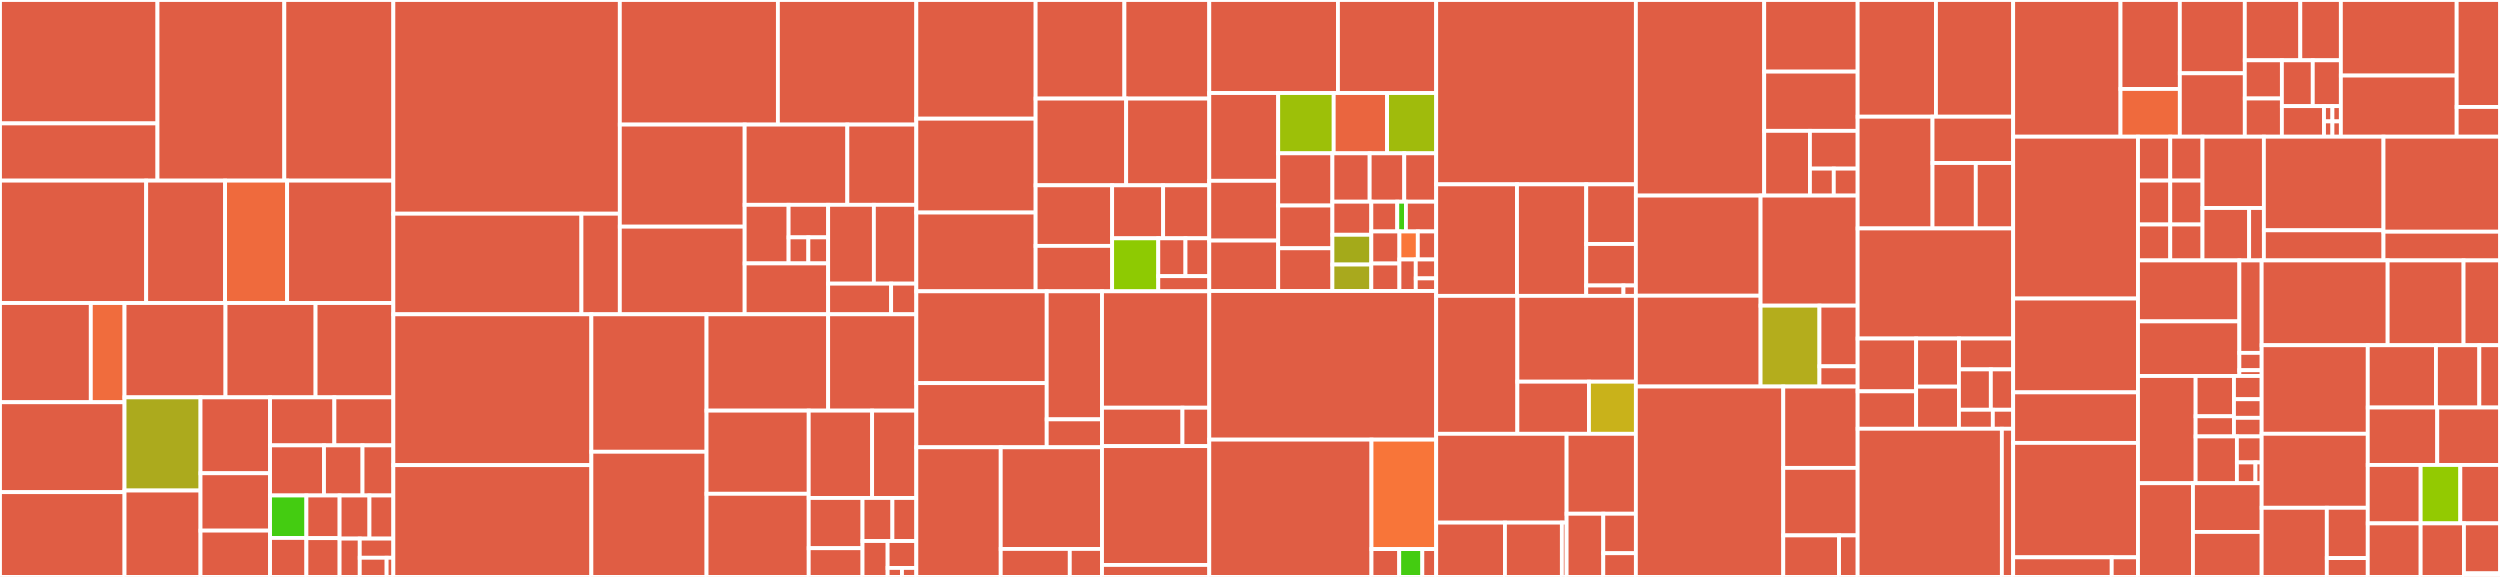 <svg baseProfile="full" width="650" height="150" viewBox="0 0 650 150" version="1.1"
xmlns="http://www.w3.org/2000/svg" xmlns:ev="http://www.w3.org/2001/xml-events"
xmlns:xlink="http://www.w3.org/1999/xlink">

<rect x="0" y="0" width="650" height="150" fill="#333333" stroke="none"/>

<style>rect.s{mask:url(#mask);}</style>
<defs>
  <pattern id="white" width="4" height="4" patternUnits="userSpaceOnUse" patternTransform="rotate(45)">
    <rect width="2" height="2" transform="translate(0,0)" fill="white"></rect>
  </pattern>
  <mask id="mask">
    <rect x="0" y="0" width="100%" height="100%" fill="url(#white)"></rect>
  </mask>
</defs>

<rect x="0" y="0" width="40.946" height="32.089" fill="#e05d44" stroke="white" stroke-width="1" class=" tooltipped" data-content="upload/mediaDetails/UploadMediaDetailFragment.java"><title>upload/mediaDetails/UploadMediaDetailFragment.java</title></rect>
<rect x="0" y="32.089" width="40.946" height="14.876" fill="#e05d44" stroke="white" stroke-width="1" class=" tooltipped" data-content="upload/mediaDetails/UploadMediaPresenter.java"><title>upload/mediaDetails/UploadMediaPresenter.java</title></rect>
<rect x="40.946" y="0" width="32.979" height="46.965" fill="#e05d44" stroke="white" stroke-width="1" class=" tooltipped" data-content="upload/UploadActivity.java"><title>upload/UploadActivity.java</title></rect>
<rect x="73.924" y="0" width="28.347" height="46.965" fill="#e05d44" stroke="white" stroke-width="1" class=" tooltipped" data-content="upload/UploadService.java"><title>upload/UploadService.java</title></rect>
<rect x="0" y="46.965" width="38.01" height="31.821" fill="#e05d44" stroke="white" stroke-width="1" class=" tooltipped" data-content="upload/UploadModel.java"><title>upload/UploadModel.java</title></rect>
<rect x="38.01" y="46.965" width="20.509" height="31.821" fill="#e05d44" stroke="white" stroke-width="1" class=" tooltipped" data-content="upload/categories/UploadCategoriesFragment.java"><title>upload/categories/UploadCategoriesFragment.java</title></rect>
<rect x="58.519" y="46.965" width="16.134" height="31.821" fill="#ef6a3d" stroke="white" stroke-width="1" class=" tooltipped" data-content="upload/categories/CategoriesPresenter.java"><title>upload/categories/CategoriesPresenter.java</title></rect>
<rect x="74.653" y="46.965" width="27.619" height="31.821" fill="#e05d44" stroke="white" stroke-width="1" class=" tooltipped" data-content="upload/FileProcessor.java"><title>upload/FileProcessor.java</title></rect>
<rect x="0" y="78.786" width="23.61" height="25.798" fill="#e05d44" stroke="white" stroke-width="1" class=" tooltipped" data-content="upload/license/MediaLicenseFragment.java"><title>upload/license/MediaLicenseFragment.java</title></rect>
<rect x="23.61" y="78.786" width="8.77" height="25.798" fill="#f06c3d" stroke="white" stroke-width="1" class=" tooltipped" data-content="upload/license/MediaLicensePresenter.java"><title>upload/license/MediaLicensePresenter.java</title></rect>
<rect x="0" y="104.584" width="32.38" height="23.38" fill="#e05d44" stroke="white" stroke-width="1" class=" tooltipped" data-content="upload/UploadController.java"><title>upload/UploadController.java</title></rect>
<rect x="0" y="127.964" width="32.38" height="22.036" fill="#e05d44" stroke="white" stroke-width="1" class=" tooltipped" data-content="upload/DescriptionsAdapter.java"><title>upload/DescriptionsAdapter.java</title></rect>
<rect x="32.38" y="78.786" width="26.254" height="24.526" fill="#e05d44" stroke="white" stroke-width="1" class=" tooltipped" data-content="upload/FileUtils.java"><title>upload/FileUtils.java</title></rect>
<rect x="58.633" y="78.786" width="23.415" height="24.526" fill="#e05d44" stroke="white" stroke-width="1" class=" tooltipped" data-content="upload/SpinnerLanguagesAdapter.java"><title>upload/SpinnerLanguagesAdapter.java</title></rect>
<rect x="82.049" y="78.786" width="20.222" height="24.526" fill="#e05d44" stroke="white" stroke-width="1" class=" tooltipped" data-content="upload/GPSExtractor.java"><title>upload/GPSExtractor.java</title></rect>
<rect x="32.38" y="103.313" width="19.756" height="24.225" fill="#acaa1d" stroke="white" stroke-width="1" class=" tooltipped" data-content="upload/ImageProcessingService.java"><title>upload/ImageProcessingService.java</title></rect>
<rect x="32.38" y="127.537" width="19.756" height="22.463" fill="#e05d44" stroke="white" stroke-width="1" class=" tooltipped" data-content="upload/UploadPresenter.java"><title>upload/UploadPresenter.java</title></rect>
<rect x="52.136" y="103.313" width="18.079" height="19.734" fill="#e05d44" stroke="white" stroke-width="1" class=" tooltipped" data-content="upload/SimilarImageDialogFragment.java"><title>upload/SimilarImageDialogFragment.java</title></rect>
<rect x="52.136" y="123.046" width="18.079" height="14.921" fill="#e05d44" stroke="white" stroke-width="1" class=" tooltipped" data-content="upload/ThumbnailsAdapter.java"><title>upload/ThumbnailsAdapter.java</title></rect>
<rect x="52.136" y="137.967" width="18.079" height="12.033" fill="#e05d44" stroke="white" stroke-width="1" class=" tooltipped" data-content="upload/UploadClient.java"><title>upload/UploadClient.java</title></rect>
<rect x="70.214" y="103.313" width="16.725" height="12.486" fill="#e05d44" stroke="white" stroke-width="1" class=" tooltipped" data-content="upload/Description.java"><title>upload/Description.java</title></rect>
<rect x="86.94" y="103.313" width="15.332" height="12.486" fill="#e05d44" stroke="white" stroke-width="1" class=" tooltipped" data-content="upload/CountingRequestBody.java"><title>upload/CountingRequestBody.java</title></rect>
<rect x="70.214" y="115.799" width="14.025" height="13.029" fill="#e05d44" stroke="white" stroke-width="1" class=" tooltipped" data-content="upload/UploadCategoriesRenderer.java"><title>upload/UploadCategoriesRenderer.java</title></rect>
<rect x="84.239" y="115.799" width="10.018" height="13.029" fill="#e05d44" stroke="white" stroke-width="1" class=" tooltipped" data-content="upload/ReadFBMD.java"><title>upload/ReadFBMD.java</title></rect>
<rect x="94.257" y="115.799" width="8.014" height="13.029" fill="#e05d44" stroke="white" stroke-width="1" class=" tooltipped" data-content="upload/UploadResult.java"><title>upload/UploadResult.java</title></rect>
<rect x="70.214" y="128.828" width="9.453" height="11.046" fill="#4c1" stroke="white" stroke-width="1" class=" tooltipped" data-content="upload/GpsCategoryModel.java"><title>upload/GpsCategoryModel.java</title></rect>
<rect x="70.214" y="139.874" width="9.453" height="10.126" fill="#e05d44" stroke="white" stroke-width="1" class=" tooltipped" data-content="upload/FileMetadataUtils.java"><title>upload/FileMetadataUtils.java</title></rect>
<rect x="79.667" y="128.828" width="8.631" height="11.09" fill="#e05d44" stroke="white" stroke-width="1" class=" tooltipped" data-content="upload/Title.java"><title>upload/Title.java</title></rect>
<rect x="79.667" y="139.918" width="8.631" height="10.082" fill="#e05d44" stroke="white" stroke-width="1" class=" tooltipped" data-content="upload/Language.java"><title>upload/Language.java</title></rect>
<rect x="88.298" y="128.828" width="7.763" height="11.209" fill="#e05d44" stroke="white" stroke-width="1" class=" tooltipped" data-content="upload/EXIFReader.java"><title>upload/EXIFReader.java</title></rect>
<rect x="96.061" y="128.828" width="6.21" height="11.209" fill="#e05d44" stroke="white" stroke-width="1" class=" tooltipped" data-content="upload/UploadCategoriesAdapterFactory.java"><title>upload/UploadCategoriesAdapterFactory.java</title></rect>
<rect x="88.298" y="140.037" width="5.24" height="9.963" fill="#e05d44" stroke="white" stroke-width="1" class=" tooltipped" data-content="upload/FileUtilsWrapper.java"><title>upload/FileUtilsWrapper.java</title></rect>
<rect x="93.538" y="140.037" width="8.733" height="4.982" fill="#e05d44" stroke="white" stroke-width="1" class=" tooltipped" data-content="upload/UploadBaseFragment.java"><title>upload/UploadBaseFragment.java</title></rect>
<rect x="93.538" y="145.018" width="6.987" height="4.982" fill="#e05d44" stroke="white" stroke-width="1" class=" tooltipped" data-content="upload/UploadResponse.java"><title>upload/UploadResponse.java</title></rect>
<rect x="100.525" y="145.018" width="1.747" height="4.982" fill="#e05d44" stroke="white" stroke-width="1" class=" tooltipped" data-content="upload/UploadModule.java"><title>upload/UploadModule.java</title></rect>
<rect x="102.271" y="0" width="58.883" height="55.563" fill="#e05d44" stroke="white" stroke-width="1" class=" tooltipped" data-content="nearby/fragments/NearbyParentFragment.java"><title>nearby/fragments/NearbyParentFragment.java</title></rect>
<rect x="102.271" y="55.563" width="48.903" height="26.156" fill="#e05d44" stroke="white" stroke-width="1" class=" tooltipped" data-content="nearby/fragments/NearbyMapFragment.java"><title>nearby/fragments/NearbyMapFragment.java</title></rect>
<rect x="151.175" y="55.563" width="9.98" height="26.156" fill="#e05d44" stroke="white" stroke-width="1" class=" tooltipped" data-content="nearby/fragments/NearbyListFragment.java"><title>nearby/fragments/NearbyListFragment.java</title></rect>
<rect x="161.155" y="0" width="41.098" height="32.394" fill="#e05d44" stroke="white" stroke-width="1" class=" tooltipped" data-content="nearby/presenter/NearbyParentFragmentPresenter.java"><title>nearby/presenter/NearbyParentFragmentPresenter.java</title></rect>
<rect x="202.252" y="0" width="35.994" height="32.394" fill="#e05d44" stroke="white" stroke-width="1" class=" tooltipped" data-content="nearby/PlaceRenderer.java"><title>nearby/PlaceRenderer.java</title></rect>
<rect x="161.155" y="32.394" width="32.46" height="26.539" fill="#e05d44" stroke="white" stroke-width="1" class=" tooltipped" data-content="nearby/NearbyController.java"><title>nearby/NearbyController.java</title></rect>
<rect x="161.155" y="58.933" width="32.46" height="22.786" fill="#e05d44" stroke="white" stroke-width="1" class=" tooltipped" data-content="nearby/NearbyNotificationCardView.java"><title>nearby/NearbyNotificationCardView.java</title></rect>
<rect x="193.614" y="32.394" width="26.696" height="20.861" fill="#e05d44" stroke="white" stroke-width="1" class=" tooltipped" data-content="nearby/Place.java"><title>nearby/Place.java</title></rect>
<rect x="220.31" y="32.394" width="17.936" height="20.861" fill="#e05d44" stroke="white" stroke-width="1" class=" tooltipped" data-content="nearby/Label.java"><title>nearby/Label.java</title></rect>
<rect x="193.614" y="53.255" width="11.423" height="15.234" fill="#e05d44" stroke="white" stroke-width="1" class=" tooltipped" data-content="nearby/model/NearbyResultItem.java"><title>nearby/model/NearbyResultItem.java</title></rect>
<rect x="205.038" y="53.255" width="10.281" height="8.464" fill="#e05d44" stroke="white" stroke-width="1" class=" tooltipped" data-content="nearby/model/ResultTuple.java"><title>nearby/model/ResultTuple.java</title></rect>
<rect x="205.038" y="61.719" width="5.141" height="6.771" fill="#e05d44" stroke="white" stroke-width="1" class=" tooltipped" data-content="nearby/model/NearbyResponse.java"><title>nearby/model/NearbyResponse.java</title></rect>
<rect x="210.178" y="61.719" width="5.141" height="6.771" fill="#e05d44" stroke="white" stroke-width="1" class=" tooltipped" data-content="nearby/model/NearbyResults.java"><title>nearby/model/NearbyResults.java</title></rect>
<rect x="193.614" y="68.489" width="21.705" height="13.23" fill="#e05d44" stroke="white" stroke-width="1" class=" tooltipped" data-content="nearby/Sitelinks.java"><title>nearby/Sitelinks.java</title></rect>
<rect x="215.319" y="53.255" width="11.888" height="20.494" fill="#e05d44" stroke="white" stroke-width="1" class=" tooltipped" data-content="nearby/NearbyBaseMarker.java"><title>nearby/NearbyBaseMarker.java</title></rect>
<rect x="227.207" y="53.255" width="11.039" height="20.494" fill="#e05d44" stroke="white" stroke-width="1" class=" tooltipped" data-content="nearby/NearbyPlaces.java"><title>nearby/NearbyPlaces.java</title></rect>
<rect x="215.319" y="73.749" width="16.377" height="7.97" fill="#e05d44" stroke="white" stroke-width="1" class=" tooltipped" data-content="nearby/NearbyAdapterFactory.java"><title>nearby/NearbyAdapterFactory.java</title></rect>
<rect x="231.696" y="73.749" width="6.551" height="7.97" fill="#e05d44" stroke="white" stroke-width="1" class=" tooltipped" data-content="nearby/NearbyMarker.java"><title>nearby/NearbyMarker.java</title></rect>
<rect x="102.271" y="81.719" width="51.484" height="39.211" fill="#e05d44" stroke="white" stroke-width="1" class=" tooltipped" data-content="contributions/ContributionsFragment.java"><title>contributions/ContributionsFragment.java</title></rect>
<rect x="102.271" y="120.93" width="51.484" height="29.07" fill="#e05d44" stroke="white" stroke-width="1" class=" tooltipped" data-content="contributions/MainActivity.java"><title>contributions/MainActivity.java</title></rect>
<rect x="153.756" y="81.719" width="29.948" height="35.738" fill="#e05d44" stroke="white" stroke-width="1" class=" tooltipped" data-content="contributions/ContributionDao.java"><title>contributions/ContributionDao.java</title></rect>
<rect x="153.756" y="117.458" width="29.948" height="32.542" fill="#e05d44" stroke="white" stroke-width="1" class=" tooltipped" data-content="contributions/Contribution.java"><title>contributions/Contribution.java</title></rect>
<rect x="183.703" y="81.719" width="31.614" height="25.047" fill="#e05d44" stroke="white" stroke-width="1" class=" tooltipped" data-content="contributions/ContributionsListFragment.java"><title>contributions/ContributionsListFragment.java</title></rect>
<rect x="215.317" y="81.719" width="22.929" height="25.047" fill="#e05d44" stroke="white" stroke-width="1" class=" tooltipped" data-content="contributions/ContributionsPresenter.java"><title>contributions/ContributionsPresenter.java</title></rect>
<rect x="183.703" y="106.766" width="26.567" height="21.617" fill="#e05d44" stroke="white" stroke-width="1" class=" tooltipped" data-content="contributions/ContributionsContentProvider.java"><title>contributions/ContributionsContentProvider.java</title></rect>
<rect x="183.703" y="128.383" width="26.567" height="21.617" fill="#e05d44" stroke="white" stroke-width="1" class=" tooltipped" data-content="contributions/ContributionViewHolder.java"><title>contributions/ContributionViewHolder.java</title></rect>
<rect x="210.27" y="106.766" width="16.479" height="22.706" fill="#e05d44" stroke="white" stroke-width="1" class=" tooltipped" data-content="contributions/ContributionController.java"><title>contributions/ContributionController.java</title></rect>
<rect x="226.749" y="106.766" width="11.497" height="22.706" fill="#e05d44" stroke="white" stroke-width="1" class=" tooltipped" data-content="contributions/ContributionsSyncAdapter.java"><title>contributions/ContributionsSyncAdapter.java</title></rect>
<rect x="210.27" y="129.472" width="13.988" height="13.063" fill="#e05d44" stroke="white" stroke-width="1" class=" tooltipped" data-content="contributions/model/DisplayableContribution.java"><title>contributions/model/DisplayableContribution.java</title></rect>
<rect x="210.27" y="142.535" width="13.988" height="7.465" fill="#e05d44" stroke="white" stroke-width="1" class=" tooltipped" data-content="contributions/ContributionsListAdapter.java"><title>contributions/ContributionsListAdapter.java</title></rect>
<rect x="224.258" y="129.472" width="7.771" height="11.197" fill="#e05d44" stroke="white" stroke-width="1" class=" tooltipped" data-content="contributions/ContributionsSyncService.java"><title>contributions/ContributionsSyncService.java</title></rect>
<rect x="232.029" y="129.472" width="6.217" height="11.197" fill="#e05d44" stroke="white" stroke-width="1" class=" tooltipped" data-content="contributions/ContributionsLocalDataSource.java"><title>contributions/ContributionsLocalDataSource.java</title></rect>
<rect x="224.258" y="140.669" width="6.528" height="9.331" fill="#e05d44" stroke="white" stroke-width="1" class=" tooltipped" data-content="contributions/ContributionsRepository.java"><title>contributions/ContributionsRepository.java</title></rect>
<rect x="230.786" y="140.669" width="7.46" height="6.998" fill="#e05d44" stroke="white" stroke-width="1" class=" tooltipped" data-content="contributions/UnswipableViewPager.java"><title>contributions/UnswipableViewPager.java</title></rect>
<rect x="230.786" y="147.667" width="3.73" height="2.333" fill="#e05d44" stroke="white" stroke-width="1" class=" tooltipped" data-content="contributions/ContributionsContract.java"><title>contributions/ContributionsContract.java</title></rect>
<rect x="234.516" y="147.667" width="3.73" height="2.333" fill="#e05d44" stroke="white" stroke-width="1" class=" tooltipped" data-content="contributions/ContributionsModule.java"><title>contributions/ContributionsModule.java</title></rect>
<rect x="238.246" y="0" width="31.018" height="30.858" fill="#e05d44" stroke="white" stroke-width="1" class=" tooltipped" data-content="category/CategoryImagesListFragment.java"><title>category/CategoryImagesListFragment.java</title></rect>
<rect x="238.246" y="30.858" width="31.018" height="24.406" fill="#e05d44" stroke="white" stroke-width="1" class=" tooltipped" data-content="category/CategoryDetailsActivity.java"><title>category/CategoryDetailsActivity.java</title></rect>
<rect x="238.246" y="55.264" width="31.018" height="20.479" fill="#e05d44" stroke="white" stroke-width="1" class=" tooltipped" data-content="category/CategoriesModel.java"><title>category/CategoriesModel.java</title></rect>
<rect x="269.265" y="0" width="23.084" height="25.633" fill="#e05d44" stroke="white" stroke-width="1" class=" tooltipped" data-content="category/CategoryDao.java"><title>category/CategoryDao.java</title></rect>
<rect x="292.348" y="0" width="22.065" height="25.633" fill="#e05d44" stroke="white" stroke-width="1" class=" tooltipped" data-content="category/CategoryImagesActivity.java"><title>category/CategoryImagesActivity.java</title></rect>
<rect x="269.265" y="25.633" width="23.539" height="22.549" fill="#e05d44" stroke="white" stroke-width="1" class=" tooltipped" data-content="category/SubCategoryListFragment.java"><title>category/SubCategoryListFragment.java</title></rect>
<rect x="292.804" y="25.633" width="21.61" height="22.549" fill="#e05d44" stroke="white" stroke-width="1" class=" tooltipped" data-content="category/CategoryContentProvider.java"><title>category/CategoryContentProvider.java</title></rect>
<rect x="269.265" y="48.182" width="19.891" height="15.749" fill="#e05d44" stroke="white" stroke-width="1" class=" tooltipped" data-content="category/GridViewAdapter.java"><title>category/GridViewAdapter.java</title></rect>
<rect x="269.265" y="63.931" width="19.891" height="11.812" fill="#e05d44" stroke="white" stroke-width="1" class=" tooltipped" data-content="category/CategoryItem.java"><title>category/CategoryItem.java</title></rect>
<rect x="289.155" y="48.182" width="13.26" height="13.78" fill="#e05d44" stroke="white" stroke-width="1" class=" tooltipped" data-content="category/Category.java"><title>category/Category.java</title></rect>
<rect x="302.416" y="48.182" width="11.998" height="13.78" fill="#e05d44" stroke="white" stroke-width="1" class=" tooltipped" data-content="category/CategoriesRenderer.java"><title>category/CategoriesRenderer.java</title></rect>
<rect x="289.155" y="61.962" width="11.998" height="13.78" fill="#8eca02" stroke="white" stroke-width="1" class=" tooltipped" data-content="category/CategoryClient.java"><title>category/CategoryClient.java</title></rect>
<rect x="301.153" y="61.962" width="7.072" height="9.843" fill="#e05d44" stroke="white" stroke-width="1" class=" tooltipped" data-content="category/CategoriesAdapterFactory.java"><title>category/CategoriesAdapterFactory.java</title></rect>
<rect x="308.225" y="61.962" width="6.188" height="9.843" fill="#e05d44" stroke="white" stroke-width="1" class=" tooltipped" data-content="category/CategoryRendererAdapter.java"><title>category/CategoryRendererAdapter.java</title></rect>
<rect x="301.153" y="71.805" width="13.26" height="3.937" fill="#e05d44" stroke="white" stroke-width="1" class=" tooltipped" data-content="category/QueryContinue.java"><title>category/QueryContinue.java</title></rect>
<rect x="238.246" y="75.743" width="33.902" height="23.87" fill="#e05d44" stroke="white" stroke-width="1" class=" tooltipped" data-content="explore/recentsearches/RecentSearchesDao.java"><title>explore/recentsearches/RecentSearchesDao.java</title></rect>
<rect x="238.246" y="99.612" width="33.902" height="16.683" fill="#e05d44" stroke="white" stroke-width="1" class=" tooltipped" data-content="explore/recentsearches/RecentSearchesContentProvider.java"><title>explore/recentsearches/RecentSearchesContentProvider.java</title></rect>
<rect x="272.148" y="75.743" width="14.376" height="33.29" fill="#e05d44" stroke="white" stroke-width="1" class=" tooltipped" data-content="explore/recentsearches/RecentSearchesFragment.java"><title>explore/recentsearches/RecentSearchesFragment.java</title></rect>
<rect x="272.148" y="109.033" width="14.376" height="7.263" fill="#e05d44" stroke="white" stroke-width="1" class=" tooltipped" data-content="explore/recentsearches/RecentSearch.java"><title>explore/recentsearches/RecentSearch.java</title></rect>
<rect x="238.246" y="116.296" width="21.945" height="33.704" fill="#e05d44" stroke="white" stroke-width="1" class=" tooltipped" data-content="explore/categories/SearchCategoryFragment.java"><title>explore/categories/SearchCategoryFragment.java</title></rect>
<rect x="260.191" y="116.296" width="26.334" height="26.435" fill="#e05d44" stroke="white" stroke-width="1" class=" tooltipped" data-content="explore/categories/ExploreActivity.java"><title>explore/categories/ExploreActivity.java</title></rect>
<rect x="260.191" y="142.73" width="17.955" height="7.27" fill="#e05d44" stroke="white" stroke-width="1" class=" tooltipped" data-content="explore/categories/SearchCategoriesRenderer.java"><title>explore/categories/SearchCategoriesRenderer.java</title></rect>
<rect x="278.146" y="142.73" width="8.379" height="7.27" fill="#e05d44" stroke="white" stroke-width="1" class=" tooltipped" data-content="explore/categories/SearchCategoriesAdapterFactory.java"><title>explore/categories/SearchCategoriesAdapterFactory.java</title></rect>
<rect x="286.524" y="75.743" width="27.889" height="30.265" fill="#e05d44" stroke="white" stroke-width="1" class=" tooltipped" data-content="explore/images/SearchImageFragment.java"><title>explore/images/SearchImageFragment.java</title></rect>
<rect x="286.524" y="106.007" width="20.917" height="9.984" fill="#e05d44" stroke="white" stroke-width="1" class=" tooltipped" data-content="explore/images/SearchImagesRenderer.java"><title>explore/images/SearchImagesRenderer.java</title></rect>
<rect x="307.441" y="106.007" width="6.972" height="9.984" fill="#e05d44" stroke="white" stroke-width="1" class=" tooltipped" data-content="explore/images/SearchImagesAdapterFactory.java"><title>explore/images/SearchImagesAdapterFactory.java</title></rect>
<rect x="286.524" y="115.991" width="27.889" height="30.889" fill="#e05d44" stroke="white" stroke-width="1" class=" tooltipped" data-content="explore/SearchActivity.java"><title>explore/SearchActivity.java</title></rect>
<rect x="286.524" y="146.88" width="27.889" height="3.12" fill="#e05d44" stroke="white" stroke-width="1" class=" tooltipped" data-content="explore/ViewPagerAdapter.java"><title>explore/ViewPagerAdapter.java</title></rect>
<rect x="314.413" y="0" width="33.455" height="24.189" fill="#e05d44" stroke="white" stroke-width="1" class=" tooltipped" data-content="utils/ImageUtils.java"><title>utils/ImageUtils.java</title></rect>
<rect x="347.868" y="0" width="25.541" height="24.189" fill="#e05d44" stroke="white" stroke-width="1" class=" tooltipped" data-content="utils/DialogUtil.java"><title>utils/DialogUtil.java</title></rect>
<rect x="314.413" y="24.189" width="17.919" height="22.824" fill="#e05d44" stroke="white" stroke-width="1" class=" tooltipped" data-content="utils/ViewUtil.java"><title>utils/ViewUtil.java</title></rect>
<rect x="314.413" y="47.013" width="17.919" height="15.54" fill="#e05d44" stroke="white" stroke-width="1" class=" tooltipped" data-content="utils/PermissionUtils.java"><title>utils/PermissionUtils.java</title></rect>
<rect x="314.413" y="62.552" width="17.919" height="13.112" fill="#e05d44" stroke="white" stroke-width="1" class=" tooltipped" data-content="utils/SwipableCardView.java"><title>utils/SwipableCardView.java</title></rect>
<rect x="332.332" y="24.189" width="14.433" height="15.675" fill="#9dc008" stroke="white" stroke-width="1" class=" tooltipped" data-content="utils/StringSortingUtils.java"><title>utils/StringSortingUtils.java</title></rect>
<rect x="346.764" y="24.189" width="13.878" height="15.675" fill="#ea653f" stroke="white" stroke-width="1" class=" tooltipped" data-content="utils/NetworkUtils.java"><title>utils/NetworkUtils.java</title></rect>
<rect x="360.642" y="24.189" width="12.767" height="15.675" fill="#a0bb0c" stroke="white" stroke-width="1" class=" tooltipped" data-content="utils/LengthUtils.java"><title>utils/LengthUtils.java</title></rect>
<rect x="332.332" y="39.864" width="14.098" height="13.579" fill="#e05d44" stroke="white" stroke-width="1" class=" tooltipped" data-content="utils/UiUtils.java"><title>utils/UiUtils.java</title></rect>
<rect x="332.332" y="53.443" width="14.098" height="11.11" fill="#e05d44" stroke="white" stroke-width="1" class=" tooltipped" data-content="utils/NearbyFABUtils.java"><title>utils/NearbyFABUtils.java</title></rect>
<rect x="332.332" y="64.554" width="14.098" height="11.11" fill="#e05d44" stroke="white" stroke-width="1" class=" tooltipped" data-content="utils/DeviceInfoUtil.java"><title>utils/DeviceInfoUtil.java</title></rect>
<rect x="346.429" y="39.864" width="9.685" height="12.578" fill="#e05d44" stroke="white" stroke-width="1" class=" tooltipped" data-content="utils/CustomProxy.java"><title>utils/CustomProxy.java</title></rect>
<rect x="356.114" y="39.864" width="8.993" height="12.578" fill="#e05d44" stroke="white" stroke-width="1" class=" tooltipped" data-content="utils/PlaceUtils.java"><title>utils/PlaceUtils.java</title></rect>
<rect x="365.108" y="39.864" width="8.301" height="12.578" fill="#e05d44" stroke="white" stroke-width="1" class=" tooltipped" data-content="utils/BiMap.java"><title>utils/BiMap.java</title></rect>
<rect x="346.429" y="52.442" width="10.117" height="8.6" fill="#e05d44" stroke="white" stroke-width="1" class=" tooltipped" data-content="utils/ImageUtilsWrapper.java"><title>utils/ImageUtilsWrapper.java</title></rect>
<rect x="346.429" y="61.043" width="10.117" height="7.74" fill="#a4aa1a" stroke="white" stroke-width="1" class=" tooltipped" data-content="utils/MediaDataExtractorUtil.java"><title>utils/MediaDataExtractorUtil.java</title></rect>
<rect x="346.429" y="68.783" width="10.117" height="6.88" fill="#a9a91d" stroke="white" stroke-width="1" class=" tooltipped" data-content="utils/LangCodeUtils.java"><title>utils/LangCodeUtils.java</title></rect>
<rect x="356.547" y="52.442" width="6.745" height="7.74" fill="#e05d44" stroke="white" stroke-width="1" class=" tooltipped" data-content="utils/model/ConnectionType.java"><title>utils/model/ConnectionType.java</title></rect>
<rect x="363.292" y="52.442" width="2.248" height="7.74" fill="#4c1" stroke="white" stroke-width="1" class=" tooltipped" data-content="utils/model/NetworkConnectionType.java"><title>utils/model/NetworkConnectionType.java</title></rect>
<rect x="365.54" y="52.442" width="7.869" height="7.74" fill="#e05d44" stroke="white" stroke-width="1" class=" tooltipped" data-content="utils/ExecutorUtils.java"><title>utils/ExecutorUtils.java</title></rect>
<rect x="356.547" y="60.183" width="7.307" height="8.336" fill="#e05d44" stroke="white" stroke-width="1" class=" tooltipped" data-content="utils/AbstractTextWatcher.java"><title>utils/AbstractTextWatcher.java</title></rect>
<rect x="356.547" y="68.519" width="7.307" height="7.145" fill="#e05d44" stroke="white" stroke-width="1" class=" tooltipped" data-content="utils/ConfigUtils.java"><title>utils/ConfigUtils.java</title></rect>
<rect x="363.854" y="60.183" width="4.778" height="7.285" fill="#fa7739" stroke="white" stroke-width="1" class=" tooltipped" data-content="utils/CommonsDateUtil.java"><title>utils/CommonsDateUtil.java</title></rect>
<rect x="368.632" y="60.183" width="4.778" height="7.285" fill="#e05d44" stroke="white" stroke-width="1" class=" tooltipped" data-content="utils/ViewUtilWrapper.java"><title>utils/ViewUtilWrapper.java</title></rect>
<rect x="363.854" y="67.468" width="4.247" height="8.196" fill="#e05d44" stroke="white" stroke-width="1" class=" tooltipped" data-content="utils/ContinueUtils.java"><title>utils/ContinueUtils.java</title></rect>
<rect x="368.101" y="67.468" width="5.309" height="4.917" fill="#e05d44" stroke="white" stroke-width="1" class=" tooltipped" data-content="utils/LocationUtils.java"><title>utils/LocationUtils.java</title></rect>
<rect x="368.101" y="72.385" width="5.309" height="3.278" fill="#e05d44" stroke="white" stroke-width="1" class=" tooltipped" data-content="utils/FragmentUtils.java"><title>utils/FragmentUtils.java</title></rect>
<rect x="314.413" y="75.664" width="58.996" height="38.643" fill="#e05d44" stroke="white" stroke-width="1" class=" tooltipped" data-content="media/MediaDetailFragment.java"><title>media/MediaDetailFragment.java</title></rect>
<rect x="314.413" y="114.307" width="42.175" height="35.693" fill="#e05d44" stroke="white" stroke-width="1" class=" tooltipped" data-content="media/MediaDetailPagerFragment.java"><title>media/MediaDetailPagerFragment.java</title></rect>
<rect x="356.588" y="114.307" width="16.821" height="28.451" fill="#f87539" stroke="white" stroke-width="1" class=" tooltipped" data-content="media/MediaClient.java"><title>media/MediaClient.java</title></rect>
<rect x="356.588" y="142.758" width="7.209" height="7.242" fill="#e05d44" stroke="white" stroke-width="1" class=" tooltipped" data-content="media/MediaDetailSpacer.java"><title>media/MediaDetailSpacer.java</title></rect>
<rect x="363.797" y="142.758" width="6.008" height="7.242" fill="#4c1" stroke="white" stroke-width="1" class=" tooltipped" data-content="media/MwParseResponse.java"><title>media/MwParseResponse.java</title></rect>
<rect x="369.805" y="142.758" width="3.605" height="7.242" fill="#e05d44" stroke="white" stroke-width="1" class=" tooltipped" data-content="media/MwParseResult.java"><title>media/MwParseResult.java</title></rect>
<rect x="373.409" y="0" width="51.919" height="47.933" fill="#e05d44" stroke="white" stroke-width="1" class=" tooltipped" data-content="filepicker/FilePicker.java"><title>filepicker/FilePicker.java</title></rect>
<rect x="373.409" y="47.933" width="21.008" height="28.994" fill="#e05d44" stroke="white" stroke-width="1" class=" tooltipped" data-content="filepicker/PickedFiles.java"><title>filepicker/PickedFiles.java</title></rect>
<rect x="394.417" y="47.933" width="18.007" height="28.994" fill="#e05d44" stroke="white" stroke-width="1" class=" tooltipped" data-content="filepicker/UploadableFile.java"><title>filepicker/UploadableFile.java</title></rect>
<rect x="412.423" y="47.933" width="12.905" height="15.509" fill="#e05d44" stroke="white" stroke-width="1" class=" tooltipped" data-content="filepicker/FilePickerConfiguration.java"><title>filepicker/FilePickerConfiguration.java</title></rect>
<rect x="412.423" y="63.442" width="12.905" height="10.789" fill="#e05d44" stroke="white" stroke-width="1" class=" tooltipped" data-content="filepicker/MimeTypeMapWrapper.java"><title>filepicker/MimeTypeMapWrapper.java</title></rect>
<rect x="412.423" y="74.23" width="9.679" height="2.697" fill="#e05d44" stroke="white" stroke-width="1" class=" tooltipped" data-content="filepicker/DefaultCallback.java"><title>filepicker/DefaultCallback.java</title></rect>
<rect x="422.102" y="74.23" width="3.226" height="2.697" fill="#e05d44" stroke="white" stroke-width="1" class=" tooltipped" data-content="filepicker/ExtendedFileProvider.java"><title>filepicker/ExtendedFileProvider.java</title></rect>
<rect x="373.409" y="76.927" width="21.107" height="35.866" fill="#e05d44" stroke="white" stroke-width="1" class=" tooltipped" data-content="bookmarks/pictures/BookmarkPicturesFragment.java"><title>bookmarks/pictures/BookmarkPicturesFragment.java</title></rect>
<rect x="394.516" y="76.927" width="30.812" height="22.31" fill="#e05d44" stroke="white" stroke-width="1" class=" tooltipped" data-content="bookmarks/pictures/BookmarkPicturesDao.java"><title>bookmarks/pictures/BookmarkPicturesDao.java</title></rect>
<rect x="394.516" y="99.238" width="18.615" height="13.556" fill="#e05d44" stroke="white" stroke-width="1" class=" tooltipped" data-content="bookmarks/pictures/BookmarkPicturesContentProvider.java"><title>bookmarks/pictures/BookmarkPicturesContentProvider.java</title></rect>
<rect x="413.132" y="99.238" width="12.196" height="13.556" fill="#c9b21a" stroke="white" stroke-width="1" class=" tooltipped" data-content="bookmarks/pictures/BookmarkPicturesController.java"><title>bookmarks/pictures/BookmarkPicturesController.java</title></rect>
<rect x="373.409" y="112.793" width="33.911" height="23.094" fill="#e05d44" stroke="white" stroke-width="1" class=" tooltipped" data-content="bookmarks/locations/BookmarkLocationsDao.java"><title>bookmarks/locations/BookmarkLocationsDao.java</title></rect>
<rect x="373.409" y="135.887" width="17.88" height="14.113" fill="#e05d44" stroke="white" stroke-width="1" class=" tooltipped" data-content="bookmarks/locations/BookmarkLocationsContentProvider.java"><title>bookmarks/locations/BookmarkLocationsContentProvider.java</title></rect>
<rect x="391.289" y="135.887" width="14.797" height="14.113" fill="#e05d44" stroke="white" stroke-width="1" class=" tooltipped" data-content="bookmarks/locations/BookmarkLocationsFragment.java"><title>bookmarks/locations/BookmarkLocationsFragment.java</title></rect>
<rect x="406.087" y="135.887" width="1.233" height="14.113" fill="#e05d44" stroke="white" stroke-width="1" class=" tooltipped" data-content="bookmarks/locations/BookmarkLocationsController.java"><title>bookmarks/locations/BookmarkLocationsController.java</title></rect>
<rect x="407.32" y="112.793" width="18.008" height="20.778" fill="#e05d44" stroke="white" stroke-width="1" class=" tooltipped" data-content="bookmarks/BookmarksActivity.java"><title>bookmarks/BookmarksActivity.java</title></rect>
<rect x="407.32" y="133.571" width="9.534" height="16.429" fill="#e05d44" stroke="white" stroke-width="1" class=" tooltipped" data-content="bookmarks/BookmarksPagerAdapter.java"><title>bookmarks/BookmarksPagerAdapter.java</title></rect>
<rect x="416.854" y="133.571" width="8.474" height="10.268" fill="#e05d44" stroke="white" stroke-width="1" class=" tooltipped" data-content="bookmarks/Bookmark.java"><title>bookmarks/Bookmark.java</title></rect>
<rect x="416.854" y="143.839" width="8.474" height="6.161" fill="#e05d44" stroke="white" stroke-width="1" class=" tooltipped" data-content="bookmarks/BookmarkPages.java"><title>bookmarks/BookmarkPages.java</title></rect>
<rect x="425.328" y="0" width="33.365" height="50.855" fill="#e05d44" stroke="white" stroke-width="1" class=" tooltipped" data-content="auth/LoginActivity.java"><title>auth/LoginActivity.java</title></rect>
<rect x="458.693" y="0" width="24.297" height="18.623" fill="#e05d44" stroke="white" stroke-width="1" class=" tooltipped" data-content="auth/SessionManager.java"><title>auth/SessionManager.java</title></rect>
<rect x="458.693" y="18.623" width="24.297" height="15.4" fill="#e05d44" stroke="white" stroke-width="1" class=" tooltipped" data-content="auth/WikiAccountAuthenticator.java"><title>auth/WikiAccountAuthenticator.java</title></rect>
<rect x="458.693" y="34.023" width="11.89" height="16.832" fill="#e05d44" stroke="white" stroke-width="1" class=" tooltipped" data-content="auth/SignupActivity.java"><title>auth/SignupActivity.java</title></rect>
<rect x="470.583" y="34.023" width="12.407" height="9.819" fill="#e05d44" stroke="white" stroke-width="1" class=" tooltipped" data-content="auth/AccountUtil.java"><title>auth/AccountUtil.java</title></rect>
<rect x="470.583" y="43.842" width="6.203" height="7.013" fill="#e05d44" stroke="white" stroke-width="1" class=" tooltipped" data-content="auth/LogoutClient.java"><title>auth/LogoutClient.java</title></rect>
<rect x="476.786" y="43.842" width="6.203" height="7.013" fill="#e05d44" stroke="white" stroke-width="1" class=" tooltipped" data-content="auth/WikiAccountAuthenticatorService.java"><title>auth/WikiAccountAuthenticatorService.java</title></rect>
<rect x="425.328" y="50.855" width="32.424" height="26.032" fill="#e05d44" stroke="white" stroke-width="1" class=" tooltipped" data-content="review/ReviewActivity.java"><title>review/ReviewActivity.java</title></rect>
<rect x="425.328" y="76.887" width="32.424" height="23.616" fill="#e05d44" stroke="white" stroke-width="1" class=" tooltipped" data-content="review/ReviewController.java"><title>review/ReviewController.java</title></rect>
<rect x="457.752" y="50.855" width="25.238" height="28.616" fill="#e05d44" stroke="white" stroke-width="1" class=" tooltipped" data-content="review/ReviewImageFragment.java"><title>review/ReviewImageFragment.java</title></rect>
<rect x="457.752" y="79.472" width="15.308" height="21.031" fill="#b4ad1c" stroke="white" stroke-width="1" class=" tooltipped" data-content="review/ReviewHelper.java"><title>review/ReviewHelper.java</title></rect>
<rect x="473.06" y="79.472" width="9.93" height="15.774" fill="#e05d44" stroke="white" stroke-width="1" class=" tooltipped" data-content="review/ReviewPagerAdapter.java"><title>review/ReviewPagerAdapter.java</title></rect>
<rect x="473.06" y="95.245" width="9.93" height="5.258" fill="#e05d44" stroke="white" stroke-width="1" class=" tooltipped" data-content="review/ReviewViewPager.java"><title>review/ReviewViewPager.java</title></rect>
<rect x="425.328" y="100.503" width="38.324" height="49.497" fill="#e05d44" stroke="white" stroke-width="1" class=" tooltipped" data-content="achievements/AchievementsActivity.java"><title>achievements/AchievementsActivity.java</title></rect>
<rect x="463.652" y="100.503" width="19.338" height="21.149" fill="#e05d44" stroke="white" stroke-width="1" class=" tooltipped" data-content="achievements/LevelController.java"><title>achievements/LevelController.java</title></rect>
<rect x="463.652" y="121.652" width="19.338" height="17.549" fill="#e05d44" stroke="white" stroke-width="1" class=" tooltipped" data-content="achievements/Achievements.java"><title>achievements/Achievements.java</title></rect>
<rect x="463.652" y="139.201" width="14.503" height="10.799" fill="#e05d44" stroke="white" stroke-width="1" class=" tooltipped" data-content="achievements/FeedbackResponse.java"><title>achievements/FeedbackResponse.java</title></rect>
<rect x="478.155" y="139.201" width="4.834" height="10.799" fill="#e05d44" stroke="white" stroke-width="1" class=" tooltipped" data-content="achievements/FeaturedImages.java"><title>achievements/FeaturedImages.java</title></rect>
<rect x="482.99" y="0" width="20.36" height="30.344" fill="#e05d44" stroke="white" stroke-width="1" class=" tooltipped" data-content="quiz/QuizResultActivity.java"><title>quiz/QuizResultActivity.java</title></rect>
<rect x="503.35" y="0" width="20.073" height="30.344" fill="#e05d44" stroke="white" stroke-width="1" class=" tooltipped" data-content="quiz/QuizActivity.java"><title>quiz/QuizActivity.java</title></rect>
<rect x="482.99" y="30.344" width="19.468" height="29.053" fill="#e05d44" stroke="white" stroke-width="1" class=" tooltipped" data-content="quiz/QuizChecker.java"><title>quiz/QuizChecker.java</title></rect>
<rect x="502.457" y="30.344" width="20.965" height="12.036" fill="#e05d44" stroke="white" stroke-width="1" class=" tooltipped" data-content="quiz/QuizController.java"><title>quiz/QuizController.java</title></rect>
<rect x="502.457" y="42.381" width="11.25" height="17.017" fill="#e05d44" stroke="white" stroke-width="1" class=" tooltipped" data-content="quiz/QuizQuestion.java"><title>quiz/QuizQuestion.java</title></rect>
<rect x="513.707" y="42.381" width="9.716" height="17.017" fill="#e05d44" stroke="white" stroke-width="1" class=" tooltipped" data-content="quiz/RadioGroupHelper.java"><title>quiz/RadioGroupHelper.java</title></rect>
<rect x="482.99" y="59.397" width="40.433" height="28.623" fill="#e05d44" stroke="white" stroke-width="1" class=" tooltipped" data-content="notification/NotificationActivity.java"><title>notification/NotificationActivity.java</title></rect>
<rect x="482.99" y="88.02" width="15.209" height="13.731" fill="#e05d44" stroke="white" stroke-width="1" class=" tooltipped" data-content="notification/NotificationRenderer.java"><title>notification/NotificationRenderer.java</title></rect>
<rect x="482.99" y="101.751" width="15.209" height="9.726" fill="#e05d44" stroke="white" stroke-width="1" class=" tooltipped" data-content="notification/NotificationHelper.java"><title>notification/NotificationHelper.java</title></rect>
<rect x="498.198" y="88.02" width="11.128" height="12.511" fill="#e05d44" stroke="white" stroke-width="1" class=" tooltipped" data-content="notification/Notification.java"><title>notification/Notification.java</title></rect>
<rect x="498.198" y="100.531" width="11.128" height="10.947" fill="#e05d44" stroke="white" stroke-width="1" class=" tooltipped" data-content="notification/NotificationType.java"><title>notification/NotificationType.java</title></rect>
<rect x="509.327" y="88.02" width="14.096" height="8.025" fill="#e05d44" stroke="white" stroke-width="1" class=" tooltipped" data-content="notification/NotificationClient.java"><title>notification/NotificationClient.java</title></rect>
<rect x="509.327" y="96.045" width="8.292" height="10.494" fill="#e05d44" stroke="white" stroke-width="1" class=" tooltipped" data-content="notification/NotificationAdapterFactory.java"><title>notification/NotificationAdapterFactory.java</title></rect>
<rect x="517.618" y="96.045" width="5.804" height="10.494" fill="#e05d44" stroke="white" stroke-width="1" class=" tooltipped" data-content="notification/NotificationWorkerFragment.java"><title>notification/NotificationWorkerFragment.java</title></rect>
<rect x="509.327" y="106.539" width="8.81" height="4.938" fill="#e05d44" stroke="white" stroke-width="1" class=" tooltipped" data-content="notification/NotificationController.java"><title>notification/NotificationController.java</title></rect>
<rect x="518.137" y="106.539" width="5.286" height="4.938" fill="#e05d44" stroke="white" stroke-width="1" class=" tooltipped" data-content="notification/MarkReadResponse.java"><title>notification/MarkReadResponse.java</title></rect>
<rect x="482.99" y="111.478" width="37.496" height="38.522" fill="#e05d44" stroke="white" stroke-width="1" class=" tooltipped" data-content="theme/NavigationBaseActivity.java"><title>theme/NavigationBaseActivity.java</title></rect>
<rect x="520.486" y="111.478" width="2.936" height="38.522" fill="#e05d44" stroke="white" stroke-width="1" class=" tooltipped" data-content="theme/BaseActivity.java"><title>theme/BaseActivity.java</title></rect>
<rect x="523.423" y="0" width="27.911" height="35.541" fill="#e05d44" stroke="white" stroke-width="1" class=" tooltipped" data-content="mwapi/OkHttpJsonApiClient.java"><title>mwapi/OkHttpJsonApiClient.java</title></rect>
<rect x="551.333" y="0" width="15.424" height="23.13" fill="#e05d44" stroke="white" stroke-width="1" class=" tooltipped" data-content="mwapi/CategoryApi.java"><title>mwapi/CategoryApi.java</title></rect>
<rect x="551.333" y="23.13" width="15.424" height="12.411" fill="#ef6a3d" stroke="white" stroke-width="1" class=" tooltipped" data-content="mwapi/UserClient.java"><title>mwapi/UserClient.java</title></rect>
<rect x="566.758" y="0" width="16.893" height="19.058" fill="#e05d44" stroke="white" stroke-width="1" class=" tooltipped" data-content="di/CommonsApplicationModule.java"><title>di/CommonsApplicationModule.java</title></rect>
<rect x="566.758" y="19.058" width="16.893" height="16.483" fill="#e05d44" stroke="white" stroke-width="1" class=" tooltipped" data-content="di/NetworkingModule.java"><title>di/NetworkingModule.java</title></rect>
<rect x="583.651" y="0" width="14.429" height="15.68" fill="#e05d44" stroke="white" stroke-width="1" class=" tooltipped" data-content="di/CommonsDaggerSupportFragment.java"><title>di/CommonsDaggerSupportFragment.java</title></rect>
<rect x="598.08" y="0" width="10.544" height="15.68" fill="#e05d44" stroke="white" stroke-width="1" class=" tooltipped" data-content="di/ApplicationlessInjection.java"><title>di/ApplicationlessInjection.java</title></rect>
<rect x="583.651" y="15.68" width="9.639" height="9.931" fill="#e05d44" stroke="white" stroke-width="1" class=" tooltipped" data-content="di/CommonsDaggerIntentService.java"><title>di/CommonsDaggerIntentService.java</title></rect>
<rect x="583.651" y="25.61" width="9.639" height="9.931" fill="#e05d44" stroke="white" stroke-width="1" class=" tooltipped" data-content="di/CommonsDaggerAppCompatActivity.java"><title>di/CommonsDaggerAppCompatActivity.java</title></rect>
<rect x="593.29" y="15.68" width="8.032" height="11.917" fill="#e05d44" stroke="white" stroke-width="1" class=" tooltipped" data-content="di/CommonsDaggerService.java"><title>di/CommonsDaggerService.java</title></rect>
<rect x="601.322" y="15.68" width="7.302" height="11.917" fill="#e05d44" stroke="white" stroke-width="1" class=" tooltipped" data-content="di/CommonsDaggerContentProvider.java"><title>di/CommonsDaggerContentProvider.java</title></rect>
<rect x="593.29" y="27.596" width="10.953" height="7.944" fill="#e05d44" stroke="white" stroke-width="1" class=" tooltipped" data-content="di/CommonsDaggerBroadcastReceiver.java"><title>di/CommonsDaggerBroadcastReceiver.java</title></rect>
<rect x="604.242" y="27.596" width="2.191" height="3.972" fill="#e05d44" stroke="white" stroke-width="1" class=" tooltipped" data-content="di/ContentProviderBuilderModule.java"><title>di/ContentProviderBuilderModule.java</title></rect>
<rect x="606.433" y="27.596" width="2.191" height="3.972" fill="#e05d44" stroke="white" stroke-width="1" class=" tooltipped" data-content="di/FragmentBuilderModule.java"><title>di/FragmentBuilderModule.java</title></rect>
<rect x="604.242" y="31.569" width="2.191" height="3.972" fill="#e05d44" stroke="white" stroke-width="1" class=" tooltipped" data-content="di/ActivityBuilderModule.java"><title>di/ActivityBuilderModule.java</title></rect>
<rect x="606.433" y="31.569" width="2.191" height="3.972" fill="#e05d44" stroke="white" stroke-width="1" class=" tooltipped" data-content="di/ServiceBuilderModule.java"><title>di/ServiceBuilderModule.java</title></rect>
<rect x="608.624" y="0" width="30.114" height="19.649" fill="#e05d44" stroke="white" stroke-width="1" class=" tooltipped" data-content="logging/LogsSender.java"><title>logging/LogsSender.java</title></rect>
<rect x="608.624" y="19.649" width="30.114" height="15.892" fill="#e05d44" stroke="white" stroke-width="1" class=" tooltipped" data-content="logging/FileLoggingTree.java"><title>logging/FileLoggingTree.java</title></rect>
<rect x="638.738" y="0" width="11.262" height="27.815" fill="#e05d44" stroke="white" stroke-width="1" class=" tooltipped" data-content="logging/CommonsLogSender.java"><title>logging/CommonsLogSender.java</title></rect>
<rect x="638.738" y="27.815" width="11.262" height="7.726" fill="#e05d44" stroke="white" stroke-width="1" class=" tooltipped" data-content="logging/LogUtils.java"><title>logging/LogUtils.java</title></rect>
<rect x="523.423" y="35.541" width="32.462" height="42.085" fill="#e05d44" stroke="white" stroke-width="1" class=" tooltipped" data-content="Media.java"><title>Media.java</title></rect>
<rect x="523.423" y="77.625" width="32.462" height="24.393" fill="#e05d44" stroke="white" stroke-width="1" class=" tooltipped" data-content="location/LocationServiceManager.java"><title>location/LocationServiceManager.java</title></rect>
<rect x="523.423" y="102.018" width="32.462" height="13.135" fill="#e05d44" stroke="white" stroke-width="1" class=" tooltipped" data-content="location/LatLng.java"><title>location/LatLng.java</title></rect>
<rect x="523.423" y="115.153" width="32.462" height="29.754" fill="#e05d44" stroke="white" stroke-width="1" class=" tooltipped" data-content="settings/SettingsFragment.java"><title>settings/SettingsFragment.java</title></rect>
<rect x="523.423" y="144.907" width="25.628" height="5.093" fill="#e05d44" stroke="white" stroke-width="1" class=" tooltipped" data-content="settings/SettingsActivity.java"><title>settings/SettingsActivity.java</title></rect>
<rect x="549.05" y="144.907" width="6.834" height="5.093" fill="#e05d44" stroke="white" stroke-width="1" class=" tooltipped" data-content="settings/Prefs.java"><title>settings/Prefs.java</title></rect>
<rect x="555.884" y="35.541" width="8.384" height="11.417" fill="#e05d44" stroke="white" stroke-width="1" class=" tooltipped" data-content="ui/LongTitlePreferences/LongTitleEditTextPreference.java"><title>ui/LongTitlePreferences/LongTitleEditTextPreference.java</title></rect>
<rect x="564.268" y="35.541" width="8.384" height="11.417" fill="#e05d44" stroke="white" stroke-width="1" class=" tooltipped" data-content="ui/LongTitlePreferences/LongTitleSwitchPreference.java"><title>ui/LongTitlePreferences/LongTitleSwitchPreference.java</title></rect>
<rect x="555.884" y="46.957" width="8.384" height="11.417" fill="#e05d44" stroke="white" stroke-width="1" class=" tooltipped" data-content="ui/LongTitlePreferences/LongTitlePreference.java"><title>ui/LongTitlePreferences/LongTitlePreference.java</title></rect>
<rect x="564.268" y="46.957" width="8.384" height="11.417" fill="#e05d44" stroke="white" stroke-width="1" class=" tooltipped" data-content="ui/LongTitlePreferences/LongTitlePreferenceCategory.java"><title>ui/LongTitlePreferences/LongTitlePreferenceCategory.java</title></rect>
<rect x="555.884" y="58.374" width="8.384" height="9.341" fill="#e05d44" stroke="white" stroke-width="1" class=" tooltipped" data-content="ui/LongTitlePreferences/LongTitleListPreference.java"><title>ui/LongTitlePreferences/LongTitleListPreference.java</title></rect>
<rect x="564.268" y="58.374" width="8.384" height="9.341" fill="#e05d44" stroke="white" stroke-width="1" class=" tooltipped" data-content="ui/LongTitlePreferences/LongTitleMultiSelectListPreference.java"><title>ui/LongTitlePreferences/LongTitleMultiSelectListPreference.java</title></rect>
<rect x="572.652" y="35.541" width="15.956" height="18.541" fill="#e05d44" stroke="white" stroke-width="1" class=" tooltipped" data-content="ui/widget/CompatTextView.java"><title>ui/widget/CompatTextView.java</title></rect>
<rect x="572.652" y="54.082" width="12.127" height="13.633" fill="#e05d44" stroke="white" stroke-width="1" class=" tooltipped" data-content="ui/widget/OverlayDialog.java"><title>ui/widget/OverlayDialog.java</title></rect>
<rect x="584.779" y="54.082" width="3.83" height="13.633" fill="#e05d44" stroke="white" stroke-width="1" class=" tooltipped" data-content="ui/widget/HtmlTextView.java"><title>ui/widget/HtmlTextView.java</title></rect>
<rect x="588.608" y="35.541" width="31.101" height="24.341" fill="#e05d44" stroke="white" stroke-width="1" class=" tooltipped" data-content="kvstore/BasicKvStore.java"><title>kvstore/BasicKvStore.java</title></rect>
<rect x="588.608" y="59.881" width="31.101" height="7.834" fill="#e05d44" stroke="white" stroke-width="1" class=" tooltipped" data-content="kvstore/JsonKvStore.java"><title>kvstore/JsonKvStore.java</title></rect>
<rect x="619.71" y="35.541" width="30.29" height="24.705" fill="#e05d44" stroke="white" stroke-width="1" class=" tooltipped" data-content="delete/DeleteHelper.java"><title>delete/DeleteHelper.java</title></rect>
<rect x="619.71" y="60.246" width="30.29" height="7.469" fill="#e05d44" stroke="white" stroke-width="1" class=" tooltipped" data-content="delete/ReasonBuilder.java"><title>delete/ReasonBuilder.java</title></rect>
<rect x="555.884" y="67.715" width="26.355" height="15.848" fill="#e05d44" stroke="white" stroke-width="1" class=" tooltipped" data-content="campaigns/CampaignsPresenter.java"><title>campaigns/CampaignsPresenter.java</title></rect>
<rect x="555.884" y="83.563" width="26.355" height="14.197" fill="#e05d44" stroke="white" stroke-width="1" class=" tooltipped" data-content="campaigns/CampaignView.java"><title>campaigns/CampaignView.java</title></rect>
<rect x="582.239" y="67.715" width="5.792" height="24.036" fill="#e05d44" stroke="white" stroke-width="1" class=" tooltipped" data-content="campaigns/Campaign.java"><title>campaigns/Campaign.java</title></rect>
<rect x="582.239" y="91.751" width="5.792" height="4.507" fill="#e05d44" stroke="white" stroke-width="1" class=" tooltipped" data-content="campaigns/CampaignResponseDTO.java"><title>campaigns/CampaignResponseDTO.java</title></rect>
<rect x="582.239" y="96.258" width="5.792" height="1.502" fill="#e05d44" stroke="white" stroke-width="1" class=" tooltipped" data-content="campaigns/CampaignConfig.java"><title>campaigns/CampaignConfig.java</title></rect>
<rect x="555.884" y="97.76" width="14.981" height="27.879" fill="#e05d44" stroke="white" stroke-width="1" class=" tooltipped" data-content="wikidata/WikidataEditService.java"><title>wikidata/WikidataEditService.java</title></rect>
<rect x="570.866" y="97.76" width="9.967" height="10.476" fill="#e05d44" stroke="white" stroke-width="1" class=" tooltipped" data-content="wikidata/model/EditTag.java"><title>wikidata/model/EditTag.java</title></rect>
<rect x="570.866" y="108.236" width="9.967" height="5.238" fill="#e05d44" stroke="white" stroke-width="1" class=" tooltipped" data-content="wikidata/model/WbCreateClaimResponse.java"><title>wikidata/model/WbCreateClaimResponse.java</title></rect>
<rect x="580.833" y="97.76" width="7.199" height="6.044" fill="#e05d44" stroke="white" stroke-width="1" class=" tooltipped" data-content="wikidata/model/AddEditTagResponse.java"><title>wikidata/model/AddEditTagResponse.java</title></rect>
<rect x="580.833" y="103.804" width="7.199" height="4.835" fill="#e05d44" stroke="white" stroke-width="1" class=" tooltipped" data-content="wikidata/model/GetWikidataEditCountResponse.java"><title>wikidata/model/GetWikidataEditCountResponse.java</title></rect>
<rect x="580.833" y="108.639" width="7.199" height="4.835" fill="#e05d44" stroke="white" stroke-width="1" class=" tooltipped" data-content="wikidata/model/PageInfo.java"><title>wikidata/model/PageInfo.java</title></rect>
<rect x="570.866" y="113.474" width="10.729" height="12.166" fill="#e05d44" stroke="white" stroke-width="1" class=" tooltipped" data-content="wikidata/WikidataClient.java"><title>wikidata/WikidataClient.java</title></rect>
<rect x="581.594" y="113.474" width="6.437" height="6.759" fill="#e05d44" stroke="white" stroke-width="1" class=" tooltipped" data-content="wikidata/WikidataEditListenerImpl.java"><title>wikidata/WikidataEditListenerImpl.java</title></rect>
<rect x="581.594" y="120.232" width="4.828" height="5.407" fill="#e05d44" stroke="white" stroke-width="1" class=" tooltipped" data-content="wikidata/WikidataEditListener.java"><title>wikidata/WikidataEditListener.java</title></rect>
<rect x="586.422" y="120.232" width="1.609" height="5.407" fill="#e05d44" stroke="white" stroke-width="1" class=" tooltipped" data-content="wikidata/WikidataConstants.java"><title>wikidata/WikidataConstants.java</title></rect>
<rect x="555.884" y="125.639" width="14.288" height="24.361" fill="#e05d44" stroke="white" stroke-width="1" class=" tooltipped" data-content="repository/UploadRepository.java"><title>repository/UploadRepository.java</title></rect>
<rect x="570.172" y="125.639" width="17.86" height="12.668" fill="#e05d44" stroke="white" stroke-width="1" class=" tooltipped" data-content="repository/UploadRemoteDataSource.java"><title>repository/UploadRemoteDataSource.java</title></rect>
<rect x="570.172" y="138.307" width="17.86" height="11.693" fill="#e05d44" stroke="white" stroke-width="1" class=" tooltipped" data-content="repository/UploadLocalDataSource.java"><title>repository/UploadLocalDataSource.java</title></rect>
<rect x="588.032" y="67.715" width="32.76" height="22.046" fill="#e05d44" stroke="white" stroke-width="1" class=" tooltipped" data-content="CommonsApplication.java"><title>CommonsApplication.java</title></rect>
<rect x="620.792" y="67.715" width="19.735" height="22.046" fill="#e05d44" stroke="white" stroke-width="1" class=" tooltipped" data-content="widget/PicOfDayAppWidget.java"><title>widget/PicOfDayAppWidget.java</title></rect>
<rect x="640.527" y="67.715" width="9.473" height="22.046" fill="#e05d44" stroke="white" stroke-width="1" class=" tooltipped" data-content="widget/HeightLimitedRecyclerView.java"><title>widget/HeightLimitedRecyclerView.java</title></rect>
<rect x="588.032" y="89.761" width="27.59" height="23.023" fill="#e05d44" stroke="white" stroke-width="1" class=" tooltipped" data-content="AboutActivity.java"><title>AboutActivity.java</title></rect>
<rect x="588.032" y="112.784" width="27.59" height="19.239" fill="#e05d44" stroke="white" stroke-width="1" class=" tooltipped" data-content="Utils.java"><title>Utils.java</title></rect>
<rect x="588.032" y="132.023" width="16.941" height="17.977" fill="#e05d44" stroke="white" stroke-width="1" class=" tooltipped" data-content="concurrency/ThreadPoolService.java"><title>concurrency/ThreadPoolService.java</title></rect>
<rect x="604.973" y="132.023" width="10.649" height="13.074" fill="#e05d44" stroke="white" stroke-width="1" class=" tooltipped" data-content="concurrency/ExceptionAwareThreadPoolExecutor.java"><title>concurrency/ExceptionAwareThreadPoolExecutor.java</title></rect>
<rect x="604.973" y="145.097" width="10.649" height="4.903" fill="#e05d44" stroke="white" stroke-width="1" class=" tooltipped" data-content="concurrency/BackgroundPoolExceptionHandler.java"><title>concurrency/BackgroundPoolExceptionHandler.java</title></rect>
<rect x="615.621" y="89.761" width="17.727" height="16.199" fill="#e05d44" stroke="white" stroke-width="1" class=" tooltipped" data-content="caching/CacheController.java"><title>caching/CacheController.java</title></rect>
<rect x="633.348" y="89.761" width="11.281" height="16.199" fill="#e05d44" stroke="white" stroke-width="1" class=" tooltipped" data-content="actions/PageEditClient.java"><title>actions/PageEditClient.java</title></rect>
<rect x="644.628" y="89.761" width="5.372" height="16.199" fill="#e05d44" stroke="white" stroke-width="1" class=" tooltipped" data-content="actions/ThanksClient.java"><title>actions/ThanksClient.java</title></rect>
<rect x="615.621" y="105.96" width="18.063" height="14.933" fill="#e05d44" stroke="white" stroke-width="1" class=" tooltipped" data-content="WelcomeActivity.java"><title>WelcomeActivity.java</title></rect>
<rect x="633.685" y="105.96" width="16.315" height="14.933" fill="#e05d44" stroke="white" stroke-width="1" class=" tooltipped" data-content="HandlerService.java"><title>HandlerService.java</title></rect>
<rect x="615.621" y="120.893" width="13.751" height="15.186" fill="#e05d44" stroke="white" stroke-width="1" class=" tooltipped" data-content="OkHttpConnectionFactory.java"><title>OkHttpConnectionFactory.java</title></rect>
<rect x="615.621" y="136.079" width="13.751" height="13.921" fill="#e05d44" stroke="white" stroke-width="1" class=" tooltipped" data-content="CommonsAppAdapter.java"><title>CommonsAppAdapter.java</title></rect>
<rect x="629.373" y="120.893" width="10.314" height="15.186" fill="#93ca01" stroke="white" stroke-width="1" class=" tooltipped" data-content="MediaDataExtractor.java"><title>MediaDataExtractor.java</title></rect>
<rect x="639.686" y="120.893" width="10.314" height="15.186" fill="#e05d44" stroke="white" stroke-width="1" class=" tooltipped" data-content="WelcomePagerAdapter.java"><title>WelcomePagerAdapter.java</title></rect>
<rect x="629.373" y="136.079" width="11.251" height="13.921" fill="#e05d44" stroke="white" stroke-width="1" class=" tooltipped" data-content="License.java"><title>License.java</title></rect>
<rect x="640.624" y="136.079" width="9.376" height="12.993" fill="#e05d44" stroke="white" stroke-width="1" class=" tooltipped" data-content="data/DBOpenHelper.java"><title>data/DBOpenHelper.java</title></rect>
<rect x="640.624" y="149.072" width="9.376" height="0.928" fill="#e05d44" stroke="white" stroke-width="1" class=" tooltipped" data-content="Urls.java"><title>Urls.java</title></rect>
</svg>